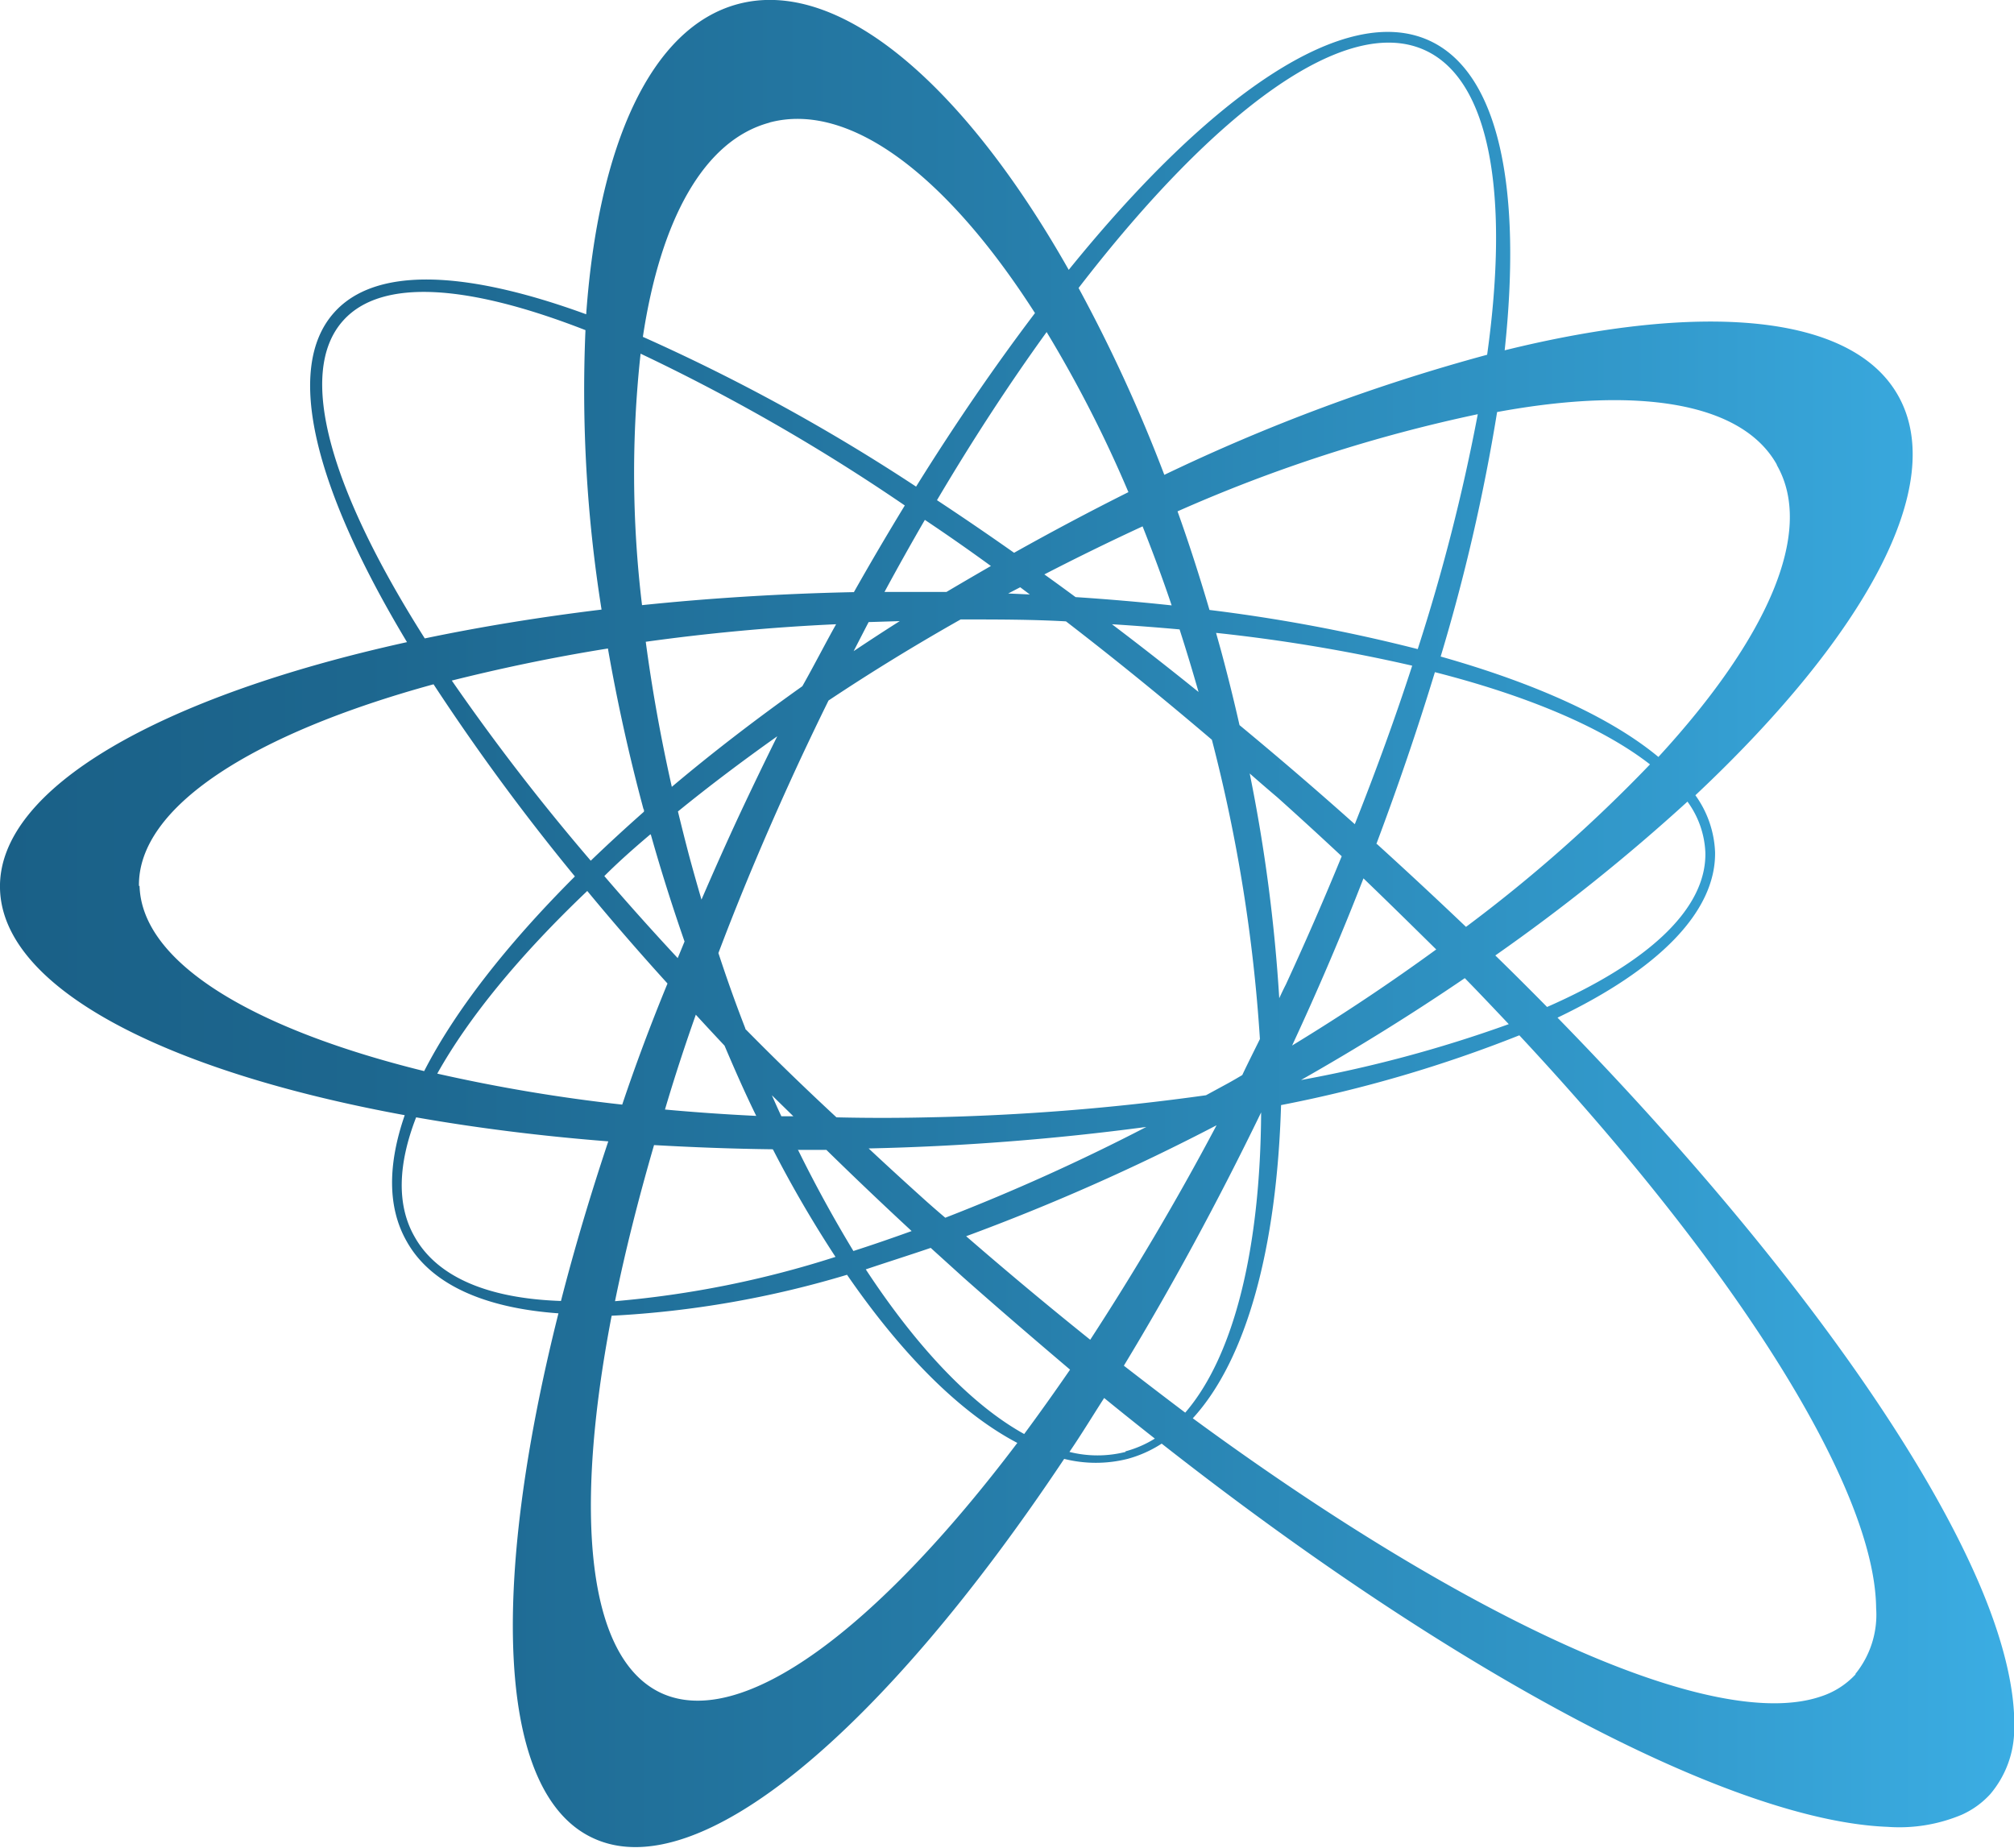 <svg id="Camada_1" data-name="Camada 1" xmlns="http://www.w3.org/2000/svg" xmlns:xlink="http://www.w3.org/1999/xlink" viewBox="0 0 167.7 153.87"><defs><linearGradient id="Gradiente_sem_nome_6" x1="1.19" y1="77.95" x2="168.89" y2="77.95" gradientUnits="userSpaceOnUse"><stop offset="0" stop-color="#1a6087"/><stop offset="0.18" stop-color="#1d678f"/><stop offset="0.46" stop-color="#257aa6"/><stop offset="0.81" stop-color="#3299cb"/><stop offset="1" stop-color="#3bade3"/></linearGradient></defs><path d="M166.12,133.19c-5.3-12.56-17.91-29.68-35.24-47.43C139.2,81.78,144.06,77,144,72a8.68,8.68,0,0,0-1.64-4.76C156.45,54,163.46,41.38,159.23,33.94c-3.87-6.83-16.37-7.79-32.75-3.75,1.45-13.54-.48-23.09-6.23-25.77-7-3.26-18.2,4.4-30.07,19.07C81.45,8.07,71.08-.9,62.63,1.36,55.35,3.31,51,13.18,50,27.19c-10.05-3.67-17.57-4-21-.13-4.18,4.68-1.58,14.69,6.08,27.43C14.6,59,1,66.64,1.19,75c.18,8.25,13.62,15.2,33.7,18.88-1.41,4.08-1.45,7.67.16,10.5,2,3.6,6.49,5.56,12.64,6-5.73,22.79-5.14,40,2.89,43.7,8.8,4.1,24.17-9,39.22-31.58a10.83,10.83,0,0,0,5.28,0,10.05,10.05,0,0,0,2.84-1.27c24.69,19.38,47.62,31.42,60.44,31.91a13.42,13.42,0,0,0,6.16-1,7.18,7.18,0,0,0,2.39-1.72,8.42,8.42,0,0,0,2-5.41C169,141.83,168.07,137.82,166.12,133.19ZM143.19,72c.11,4.73-4.82,9.2-13.18,12.87-1.41-1.43-2.84-2.86-4.31-4.29a158.93,158.93,0,0,0,16-12.81A7.7,7.7,0,0,1,143.19,72ZM94.77,114.74c3.93-6.48,7.78-13.56,11.43-21.09-.06,11.3-2.24,20.27-6.32,25Q97.35,116.74,94.77,114.74ZM54.53,30.47a161.82,161.82,0,0,1,22,12.64c-1.42,2.33-2.84,4.74-4.24,7.22h-.18c-6,.13-11.88.5-17.46,1.08A91.73,91.73,0,0,1,54.53,30.47Zm23.35,70.18q-2.22-2-4.36-4a209.71,209.71,0,0,0,23.12-1.79,170.09,170.09,0,0,1-16.74,7.56C79.23,101.85,78.55,101.26,77.88,100.65Zm-14.63-14q-1.17-3-2.24-6.27c2-5.3,4.31-10.73,6.87-16.24.76-1.62,1.52-3.21,2.3-4.79,3.47-2.31,7.14-4.57,11-6.75,3,0,5.91,0,8.77.16q6,4.62,12.15,9.86a132.62,132.62,0,0,1,4,24.92c-.49,1-1,2-1.47,3-.39.23-.78.46-1.18.68l-1.84,1a193.66,193.66,0,0,1-23.11,1.84c-2.6.06-5.15.06-7.66,0Q66.88,90.39,63.25,86.7Zm4,7.32-1,0c-.27-.58-.53-1.16-.79-1.75ZM58.58,72.31c-.33-1.25-.64-2.49-.94-3.72,2.58-2.1,5.35-4.19,8.27-6.26q-1.57,3.17-3.1,6.43c-1.12,2.4-2.18,4.79-3.21,7.17C59.25,74.73,58.91,73.53,58.58,72.31ZM72.27,55.24c.42-.81.83-1.62,1.25-2.42l2.59-.08C74.81,53.56,73.53,54.4,72.27,55.24Zm12.87-4.8,1-.52.8.6ZM93.78,53q2.86.18,5.63.43.82,2.55,1.58,5.21Q97.36,55.71,93.78,53Zm13.93,31.15a135.72,135.72,0,0,0-2.46-18.72c.78.68,1.55,1.35,2.32,2q2.73,2.45,5.34,4.89Q110.75,77.6,108.26,83C108.07,83.37,107.89,83.75,107.71,84.14Zm7-10c2.08,2,4.11,4,6.07,5.93-3.73,2.72-7.73,5.4-12,8Q112.07,81,114.75,74.09Zm1.07-2.81c1.85-4.92,3.48-9.72,4.89-14.35,7.83,2,14,4.64,17.91,7.68A123.83,123.83,0,0,1,123.26,78.2Q119.64,74.75,115.82,71.28ZM114,69.65c-3.2-2.86-6.41-5.61-9.6-8.25-.44-1.95-.93-3.93-1.46-5.91-.16-.6-.33-1.18-.49-1.77a138.4,138.4,0,0,1,16.33,2.73C117.39,60.73,115.79,65.14,114,69.65ZM101.9,51.81c-.83-2.82-1.71-5.56-2.66-8.21a126,126,0,0,1,25-8.09,160.66,160.66,0,0,1-5,19.56A137.85,137.85,0,0,0,101.9,51.81Zm-3.15-.38q-3.9-.42-8-.69c-.87-.64-1.73-1.27-2.6-1.89q4.13-2.13,8.18-4C97.18,47,98,49.19,98.75,51.43ZM85.63,47.05q-3.25-2.29-6.42-4.38c3-5.08,6.08-9.78,9.13-14A104.08,104.08,0,0,1,95.15,42Q90.43,44.36,85.63,47.05Zm-1.93,1.1Q81.84,49.22,80,50.31c-1.7,0-3.43,0-5.16,0q1.66-3.07,3.36-6Q80.94,46.14,83.7,48.15ZM70.81,53C69.88,54.66,69,56.39,68,58.16c-3.9,2.77-7.54,5.57-10.87,8.38-.93-4.13-1.65-8.17-2.17-12.08C60,53.76,65.3,53.25,70.81,53Zm-16,15.44c0,.06,0,.11,0,.17q-2.33,2.06-4.43,4.08a182.7,182.7,0,0,1-11.57-15c4-1,8.35-1.93,13-2.67C52.56,59.32,53.54,63.82,54.77,68.39Zm.58,2.1c.86,3.05,1.8,6,2.8,8.88-.19.46-.38.93-.57,1.38q-3.21-3.45-6.11-6.83C52.7,72.78,54,71.63,55.35,70.49Zm1.38,12.38Q54.68,88,53,93A138.4,138.4,0,0,1,37.6,90.42c2.62-4.69,6.89-9.88,12.49-15.21Q53.22,79,56.73,82.87Zm2.4,2.64c.77.84,1.55,1.68,2.35,2.53.85,2,1.73,4,2.64,5.85q-3.9-.19-7.6-.53Q57.71,89.52,59.13,85.51Zm6.4,11.21a98.33,98.33,0,0,0,5.19,8.91,82.94,82.94,0,0,1-18.36,3.69c.83-4.08,1.92-8.42,3.25-13C58.84,96.55,62.15,96.68,65.53,96.72Zm2.09,0H70q3.45,3.38,7.1,6.76c-1.64.59-3.26,1.15-4.85,1.66C70.67,102.58,69.11,99.76,67.62,96.73Zm11.07,8.2,2.65,2.4c3,2.66,6,5.23,8.91,7.7q-1.92,2.79-3.82,5.36c-4.37-2.42-8.91-7.19-13.19-13.71C75,106.14,76.84,105.56,78.69,104.93Zm2.88-1a179.09,179.09,0,0,0,20.88-9.25c-3.41,6.45-7,12.45-10.52,17.86Q86.79,108.43,81.57,103.9Zm27.88-13c4.81-2.73,9.38-5.58,13.67-8.5,1.25,1.28,2.46,2.56,3.66,3.83A108,108,0,0,1,109.26,91Zm39.67-51.19c3.16,5.57-.88,14.49-9.88,24.27-3.94-3.27-10.2-6.12-18.13-8.36a158.45,158.45,0,0,0,4.7-20.36C137.52,33.18,146.18,34.49,149.12,39.67ZM119.88,5.22c5.4,2.51,7,12,5.14,25.34a156.43,156.43,0,0,0-26.88,10A128.2,128.2,0,0,0,91,25C102.44,10.15,113.29,2.15,119.88,5.22Zm-54.61,6C72,9.43,80.1,15.74,87.37,27.09c-3.29,4.34-6.62,9.18-9.9,14.45A159.32,159.32,0,0,0,54.72,29.07C56.19,19.34,59.78,12.7,65.27,11.23ZM29.76,27.72c3.2-3.58,10.46-3,20.18.79a115.92,115.92,0,0,0,1.34,23.27c-5.19.63-10.12,1.44-14.72,2.4C28.72,41.82,25.84,32.09,29.76,27.72Zm-17,47.07C12.67,68.2,22.26,62.12,37.29,58A184.23,184.23,0,0,0,49.06,74c-5.7,5.7-10,11.23-12.55,16.21C22.16,86.67,13,81.16,12.81,74.79ZM35.71,104c-1.51-2.64-1.38-6.05.13-9.94,5,.88,10.37,1.56,16,2-1.53,4.59-2.84,9-3.94,13.29C41.94,109.15,37.62,107.42,35.71,104ZM56.25,142c-6.18-2.87-7.32-14.87-4.13-31.42a82.7,82.7,0,0,0,19.6-3.41c4.6,6.68,9.48,11.54,14.18,14C74.21,136.64,63,145.1,56.25,142Zm38.66-20.08a9.57,9.57,0,0,1-4.67,0c1-1.46,1.93-3,2.89-4.49,1.41,1.15,2.81,2.27,4.22,3.38A9,9,0,0,1,94.91,121.87Zm60.78,18.53a6.79,6.79,0,0,1-2.9,1.84c-8.86,3-29.19-6.22-52.28-23.17,4.5-4.91,7-14.25,7.35-26.08a110.63,110.63,0,0,0,19.84-5.81C146,106.85,157.31,125,157.41,134.92A7.83,7.83,0,0,1,155.69,140.4Z" transform="translate(-1.19 -1.02)" fill="url(#Gradiente_sem_nome_6)"/></svg>